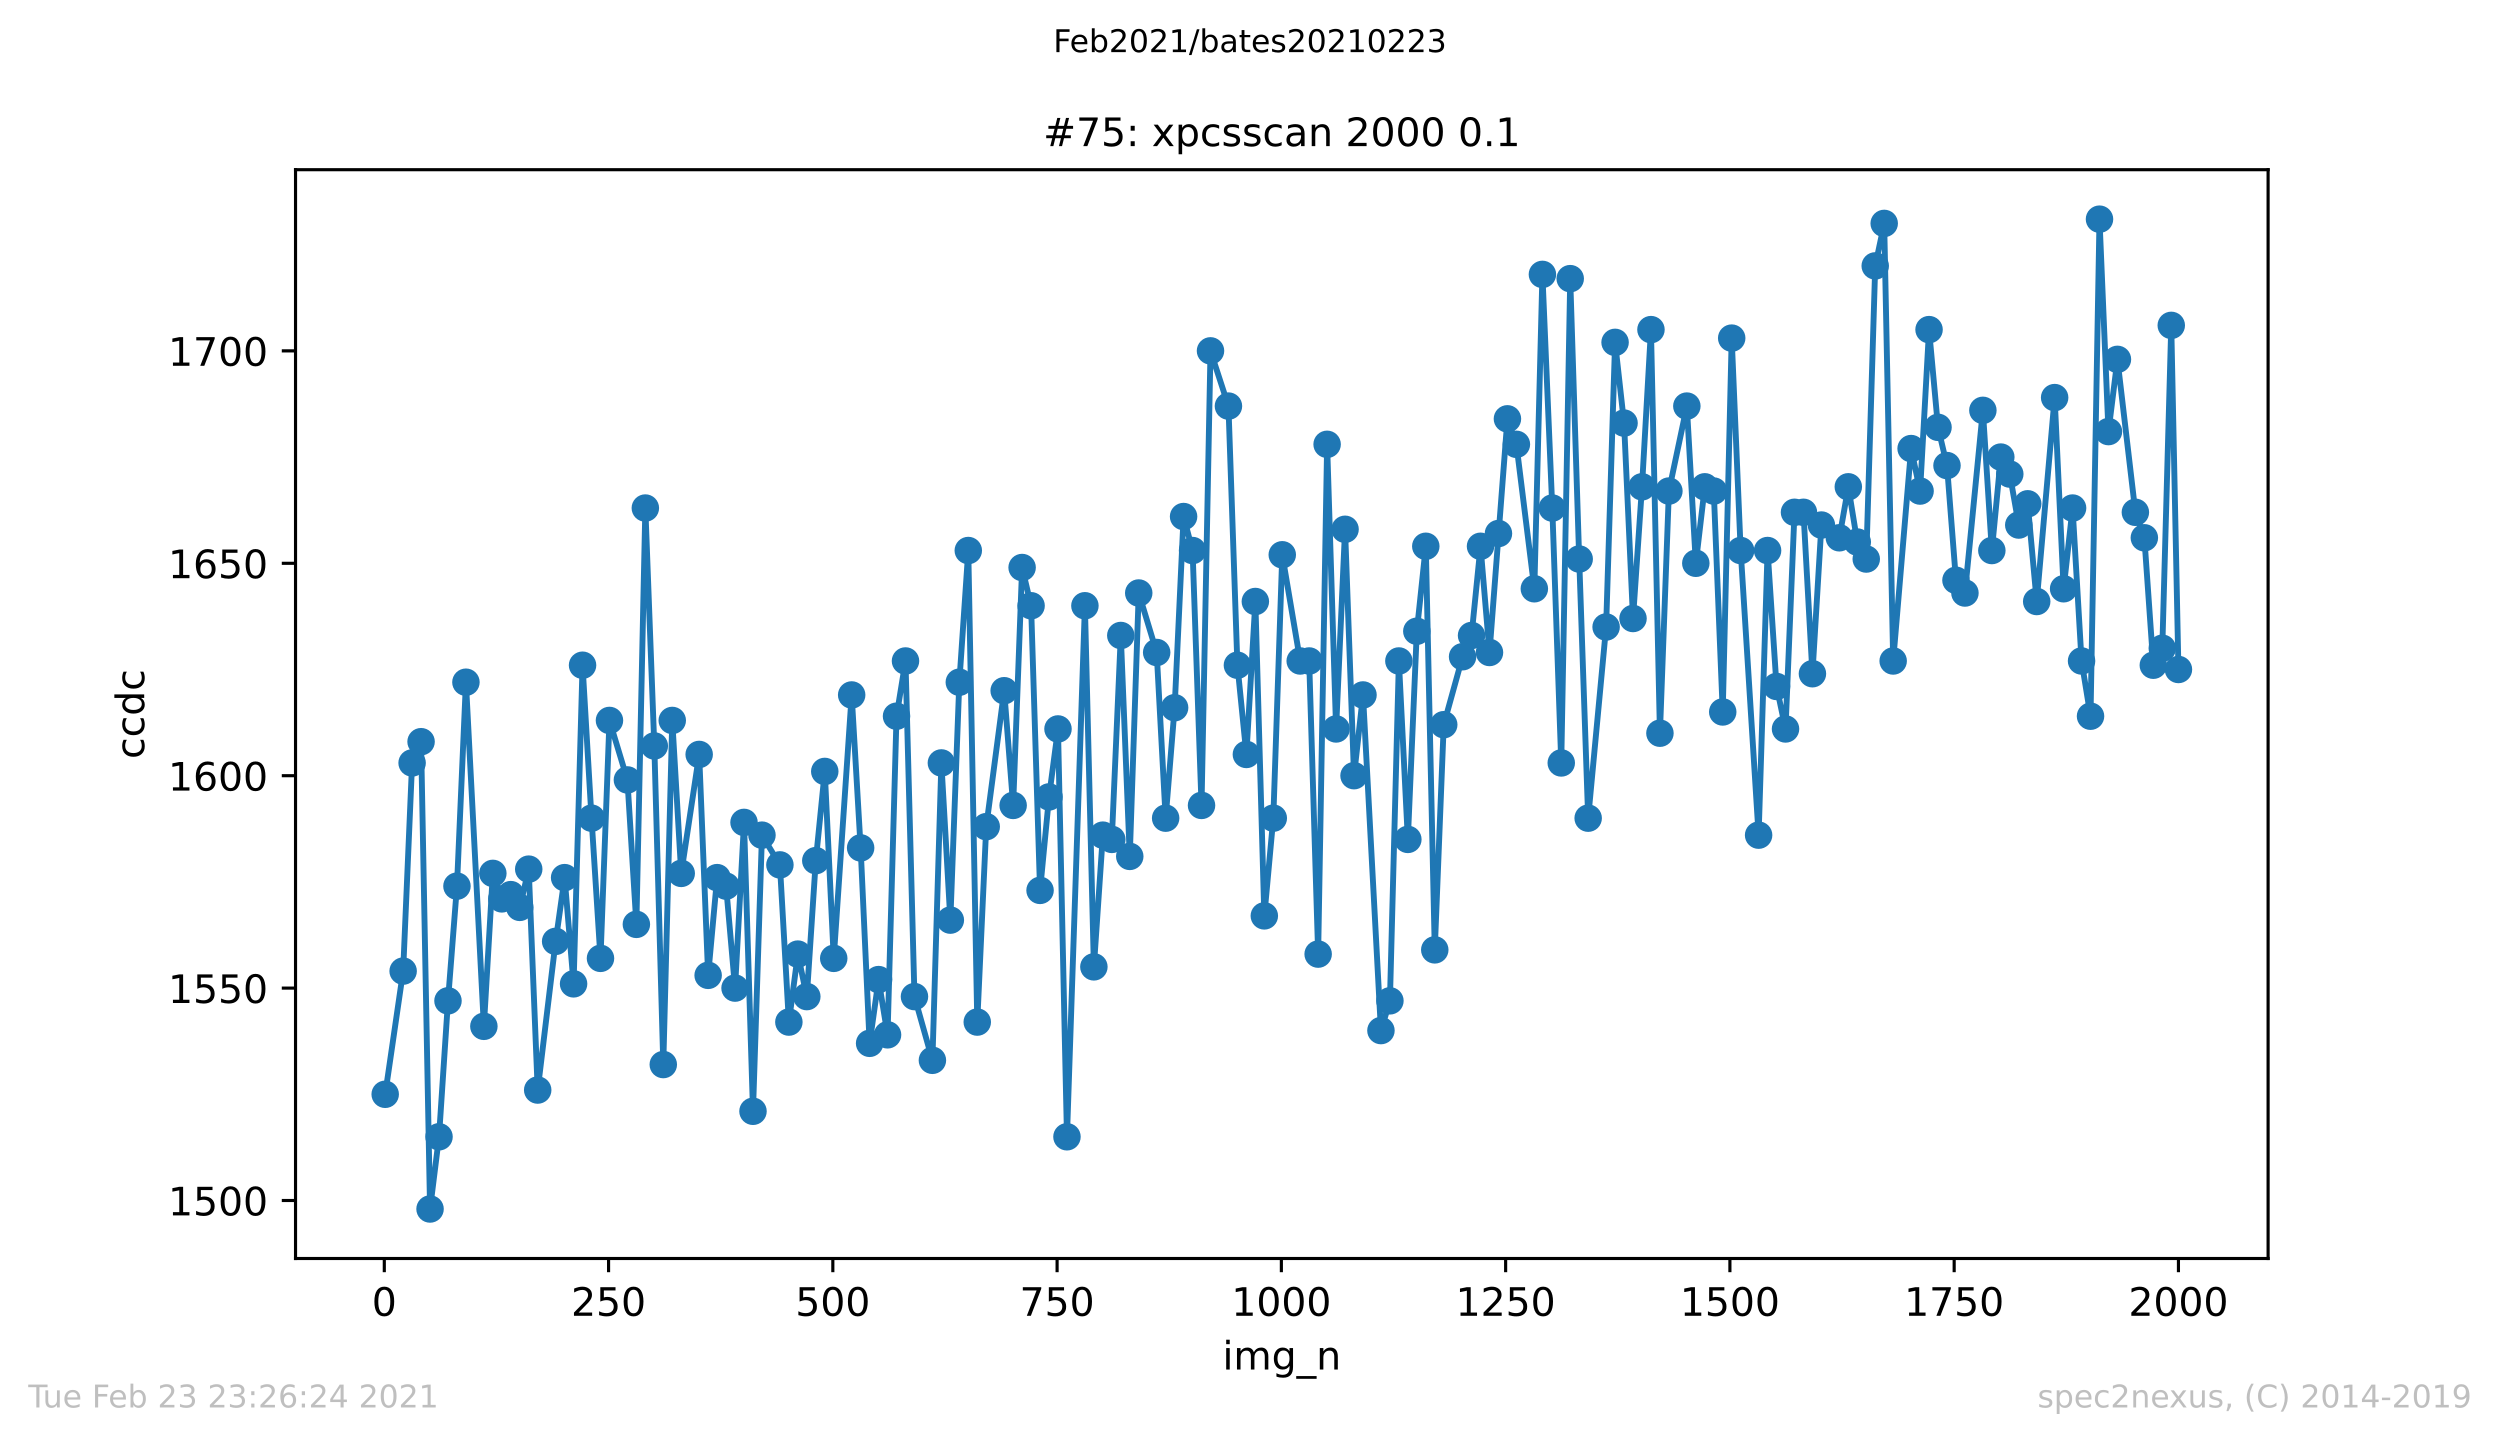<?xml version="1.0" encoding="utf-8" standalone="no"?>
<!DOCTYPE svg PUBLIC "-//W3C//DTD SVG 1.1//EN"
  "http://www.w3.org/Graphics/SVG/1.1/DTD/svg11.dtd">
<!-- Created with matplotlib (https://matplotlib.org/) -->
<svg height="367.2pt" version="1.1" viewBox="0 0 636.48 367.2" width="636.48pt" xmlns="http://www.w3.org/2000/svg" xmlns:xlink="http://www.w3.org/1999/xlink">
 <defs>
  <style type="text/css">*{stroke-linecap:butt;stroke-linejoin:round;}</style>
 </defs>
 <g id="figure_1">
  <g id="patch_1">
   <path d="M 0 367.2 
L 636.48 367.2 
L 636.48 0 
L 0 0 
z
" style="fill:#ffffff;"/>
  </g>
  <g id="axes_1">
   <g id="patch_2">
    <path d="M 75.24 320.4 
L 577.44 320.4 
L 577.44 43.2 
L 75.24 43.2 
z
" style="fill:#ffffff;"/>
   </g>
   <g id="matplotlib.axis_1">
    <g id="xtick_1">
     <g id="line2d_1">
      <defs>
       <path d="M 0 0 
L 0 3.5 
" id="m0a19e8dea6" style="stroke:#000000;stroke-width:0.8;"/>
      </defs>
      <g>
       <use style="stroke:#000000;stroke-width:0.8;" x="97.839" xlink:href="#m0a19e8dea6" y="320.4"/>
      </g>
     </g>
     <g id="text_1">
      <!-- 0 -->
      <g transform="translate(94.658 334.998)scale(0.1 -0.1)">
       <defs>
        <path d="M 31.781 66.406 
Q 24.172 66.406 20.328 58.906 
Q 16.5 51.422 16.5 36.375 
Q 16.5 21.391 20.328 13.891 
Q 24.172 6.391 31.781 6.391 
Q 39.453 6.391 43.281 13.891 
Q 47.125 21.391 47.125 36.375 
Q 47.125 51.422 43.281 58.906 
Q 39.453 66.406 31.781 66.406 
z
M 31.781 74.219 
Q 44.047 74.219 50.516 64.516 
Q 56.984 54.828 56.984 36.375 
Q 56.984 17.969 50.516 8.266 
Q 44.047 -1.422 31.781 -1.422 
Q 19.531 -1.422 13.062 8.266 
Q 6.594 17.969 6.594 36.375 
Q 6.594 54.828 13.062 64.516 
Q 19.531 74.219 31.781 74.219 
z
" id="DejaVuSans-48"/>
       </defs>
       <use xlink:href="#DejaVuSans-48"/>
      </g>
     </g>
    </g>
    <g id="xtick_2">
     <g id="line2d_2">
      <g>
       <use style="stroke:#000000;stroke-width:0.8;" x="154.936" xlink:href="#m0a19e8dea6" y="320.4"/>
      </g>
     </g>
     <g id="text_2">
      <!-- 250 -->
      <g transform="translate(145.392 334.998)scale(0.1 -0.1)">
       <defs>
        <path d="M 19.188 8.297 
L 53.609 8.297 
L 53.609 0 
L 7.328 0 
L 7.328 8.297 
Q 12.938 14.109 22.625 23.891 
Q 32.328 33.688 34.812 36.531 
Q 39.547 41.844 41.422 45.531 
Q 43.312 49.219 43.312 52.781 
Q 43.312 58.594 39.234 62.25 
Q 35.156 65.922 28.609 65.922 
Q 23.969 65.922 18.812 64.312 
Q 13.672 62.703 7.812 59.422 
L 7.812 69.391 
Q 13.766 71.781 18.938 73 
Q 24.125 74.219 28.422 74.219 
Q 39.75 74.219 46.484 68.547 
Q 53.219 62.891 53.219 53.422 
Q 53.219 48.922 51.531 44.891 
Q 49.859 40.875 45.406 35.406 
Q 44.188 33.984 37.641 27.219 
Q 31.109 20.453 19.188 8.297 
z
" id="DejaVuSans-50"/>
        <path d="M 10.797 72.906 
L 49.516 72.906 
L 49.516 64.594 
L 19.828 64.594 
L 19.828 46.734 
Q 21.969 47.469 24.109 47.828 
Q 26.266 48.188 28.422 48.188 
Q 40.625 48.188 47.75 41.5 
Q 54.891 34.812 54.891 23.391 
Q 54.891 11.625 47.562 5.094 
Q 40.234 -1.422 26.906 -1.422 
Q 22.312 -1.422 17.547 -0.641 
Q 12.797 0.141 7.719 1.703 
L 7.719 11.625 
Q 12.109 9.234 16.797 8.062 
Q 21.484 6.891 26.703 6.891 
Q 35.156 6.891 40.078 11.328 
Q 45.016 15.766 45.016 23.391 
Q 45.016 31 40.078 35.438 
Q 35.156 39.891 26.703 39.891 
Q 22.75 39.891 18.812 39.016 
Q 14.891 38.141 10.797 36.281 
z
" id="DejaVuSans-53"/>
       </defs>
       <use xlink:href="#DejaVuSans-50"/>
       <use x="63.623" xlink:href="#DejaVuSans-53"/>
       <use x="127.246" xlink:href="#DejaVuSans-48"/>
      </g>
     </g>
    </g>
    <g id="xtick_3">
     <g id="line2d_3">
      <g>
       <use style="stroke:#000000;stroke-width:0.8;" x="212.032" xlink:href="#m0a19e8dea6" y="320.4"/>
      </g>
     </g>
     <g id="text_3">
      <!-- 500 -->
      <g transform="translate(202.489 334.998)scale(0.1 -0.1)">
       <use xlink:href="#DejaVuSans-53"/>
       <use x="63.623" xlink:href="#DejaVuSans-48"/>
       <use x="127.246" xlink:href="#DejaVuSans-48"/>
      </g>
     </g>
    </g>
    <g id="xtick_4">
     <g id="line2d_4">
      <g>
       <use style="stroke:#000000;stroke-width:0.8;" x="269.129" xlink:href="#m0a19e8dea6" y="320.4"/>
      </g>
     </g>
     <g id="text_4">
      <!-- 750 -->
      <g transform="translate(259.585 334.998)scale(0.1 -0.1)">
       <defs>
        <path d="M 8.203 72.906 
L 55.078 72.906 
L 55.078 68.703 
L 28.609 0 
L 18.312 0 
L 43.219 64.594 
L 8.203 64.594 
z
" id="DejaVuSans-55"/>
       </defs>
       <use xlink:href="#DejaVuSans-55"/>
       <use x="63.623" xlink:href="#DejaVuSans-53"/>
       <use x="127.246" xlink:href="#DejaVuSans-48"/>
      </g>
     </g>
    </g>
    <g id="xtick_5">
     <g id="line2d_5">
      <g>
       <use style="stroke:#000000;stroke-width:0.8;" x="326.226" xlink:href="#m0a19e8dea6" y="320.4"/>
      </g>
     </g>
     <g id="text_5">
      <!-- 1000 -->
      <g transform="translate(313.501 334.998)scale(0.1 -0.1)">
       <defs>
        <path d="M 12.406 8.297 
L 28.516 8.297 
L 28.516 63.922 
L 10.984 60.406 
L 10.984 69.391 
L 28.422 72.906 
L 38.281 72.906 
L 38.281 8.297 
L 54.391 8.297 
L 54.391 0 
L 12.406 0 
z
" id="DejaVuSans-49"/>
       </defs>
       <use xlink:href="#DejaVuSans-49"/>
       <use x="63.623" xlink:href="#DejaVuSans-48"/>
       <use x="127.246" xlink:href="#DejaVuSans-48"/>
       <use x="190.869" xlink:href="#DejaVuSans-48"/>
      </g>
     </g>
    </g>
    <g id="xtick_6">
     <g id="line2d_6">
      <g>
       <use style="stroke:#000000;stroke-width:0.8;" x="383.323" xlink:href="#m0a19e8dea6" y="320.4"/>
      </g>
     </g>
     <g id="text_6">
      <!-- 1250 -->
      <g transform="translate(370.598 334.998)scale(0.1 -0.1)">
       <use xlink:href="#DejaVuSans-49"/>
       <use x="63.623" xlink:href="#DejaVuSans-50"/>
       <use x="127.246" xlink:href="#DejaVuSans-53"/>
       <use x="190.869" xlink:href="#DejaVuSans-48"/>
      </g>
     </g>
    </g>
    <g id="xtick_7">
     <g id="line2d_7">
      <g>
       <use style="stroke:#000000;stroke-width:0.8;" x="440.419" xlink:href="#m0a19e8dea6" y="320.4"/>
      </g>
     </g>
     <g id="text_7">
      <!-- 1500 -->
      <g transform="translate(427.694 334.998)scale(0.1 -0.1)">
       <use xlink:href="#DejaVuSans-49"/>
       <use x="63.623" xlink:href="#DejaVuSans-53"/>
       <use x="127.246" xlink:href="#DejaVuSans-48"/>
       <use x="190.869" xlink:href="#DejaVuSans-48"/>
      </g>
     </g>
    </g>
    <g id="xtick_8">
     <g id="line2d_8">
      <g>
       <use style="stroke:#000000;stroke-width:0.8;" x="497.516" xlink:href="#m0a19e8dea6" y="320.4"/>
      </g>
     </g>
     <g id="text_8">
      <!-- 1750 -->
      <g transform="translate(484.791 334.998)scale(0.1 -0.1)">
       <use xlink:href="#DejaVuSans-49"/>
       <use x="63.623" xlink:href="#DejaVuSans-55"/>
       <use x="127.246" xlink:href="#DejaVuSans-53"/>
       <use x="190.869" xlink:href="#DejaVuSans-48"/>
      </g>
     </g>
    </g>
    <g id="xtick_9">
     <g id="line2d_9">
      <g>
       <use style="stroke:#000000;stroke-width:0.8;" x="554.613" xlink:href="#m0a19e8dea6" y="320.4"/>
      </g>
     </g>
     <g id="text_9">
      <!-- 2000 -->
      <g transform="translate(541.888 334.998)scale(0.1 -0.1)">
       <use xlink:href="#DejaVuSans-50"/>
       <use x="63.623" xlink:href="#DejaVuSans-48"/>
       <use x="127.246" xlink:href="#DejaVuSans-48"/>
       <use x="190.869" xlink:href="#DejaVuSans-48"/>
      </g>
     </g>
    </g>
    <g id="text_10">
     <!-- img_n -->
     <g transform="translate(311.238 348.677)scale(0.1 -0.1)">
      <defs>
       <path d="M 9.422 54.688 
L 18.406 54.688 
L 18.406 0 
L 9.422 0 
z
M 9.422 75.984 
L 18.406 75.984 
L 18.406 64.594 
L 9.422 64.594 
z
" id="DejaVuSans-105"/>
       <path d="M 52 44.188 
Q 55.375 50.25 60.062 53.125 
Q 64.75 56 71.094 56 
Q 79.641 56 84.281 50.016 
Q 88.922 44.047 88.922 33.016 
L 88.922 0 
L 79.891 0 
L 79.891 32.719 
Q 79.891 40.578 77.094 44.375 
Q 74.312 48.188 68.609 48.188 
Q 61.625 48.188 57.562 43.547 
Q 53.516 38.922 53.516 30.906 
L 53.516 0 
L 44.484 0 
L 44.484 32.719 
Q 44.484 40.625 41.703 44.406 
Q 38.922 48.188 33.109 48.188 
Q 26.219 48.188 22.156 43.531 
Q 18.109 38.875 18.109 30.906 
L 18.109 0 
L 9.078 0 
L 9.078 54.688 
L 18.109 54.688 
L 18.109 46.188 
Q 21.188 51.219 25.484 53.609 
Q 29.781 56 35.688 56 
Q 41.656 56 45.828 52.969 
Q 50 49.953 52 44.188 
z
" id="DejaVuSans-109"/>
       <path d="M 45.406 27.984 
Q 45.406 37.75 41.375 43.109 
Q 37.359 48.484 30.078 48.484 
Q 22.859 48.484 18.828 43.109 
Q 14.797 37.75 14.797 27.984 
Q 14.797 18.266 18.828 12.891 
Q 22.859 7.516 30.078 7.516 
Q 37.359 7.516 41.375 12.891 
Q 45.406 18.266 45.406 27.984 
z
M 54.391 6.781 
Q 54.391 -7.172 48.188 -13.984 
Q 42 -20.797 29.203 -20.797 
Q 24.469 -20.797 20.266 -20.094 
Q 16.062 -19.391 12.109 -17.922 
L 12.109 -9.188 
Q 16.062 -11.328 19.922 -12.344 
Q 23.781 -13.375 27.781 -13.375 
Q 36.625 -13.375 41.016 -8.766 
Q 45.406 -4.156 45.406 5.172 
L 45.406 9.625 
Q 42.625 4.781 38.281 2.391 
Q 33.938 0 27.875 0 
Q 17.828 0 11.672 7.656 
Q 5.516 15.328 5.516 27.984 
Q 5.516 40.672 11.672 48.328 
Q 17.828 56 27.875 56 
Q 33.938 56 38.281 53.609 
Q 42.625 51.219 45.406 46.391 
L 45.406 54.688 
L 54.391 54.688 
z
" id="DejaVuSans-103"/>
       <path d="M 50.984 -16.609 
L 50.984 -23.578 
L -0.984 -23.578 
L -0.984 -16.609 
z
" id="DejaVuSans-95"/>
       <path d="M 54.891 33.016 
L 54.891 0 
L 45.906 0 
L 45.906 32.719 
Q 45.906 40.484 42.875 44.328 
Q 39.844 48.188 33.797 48.188 
Q 26.516 48.188 22.312 43.547 
Q 18.109 38.922 18.109 30.906 
L 18.109 0 
L 9.078 0 
L 9.078 54.688 
L 18.109 54.688 
L 18.109 46.188 
Q 21.344 51.125 25.703 53.562 
Q 30.078 56 35.797 56 
Q 45.219 56 50.047 50.172 
Q 54.891 44.344 54.891 33.016 
z
" id="DejaVuSans-110"/>
      </defs>
      <use xlink:href="#DejaVuSans-105"/>
      <use x="27.783" xlink:href="#DejaVuSans-109"/>
      <use x="125.195" xlink:href="#DejaVuSans-103"/>
      <use x="188.672" xlink:href="#DejaVuSans-95"/>
      <use x="238.672" xlink:href="#DejaVuSans-110"/>
     </g>
    </g>
   </g>
   <g id="matplotlib.axis_2">
    <g id="ytick_1">
     <g id="line2d_10">
      <defs>
       <path d="M 0 0 
L -3.5 0 
" id="mb290f44ebc" style="stroke:#000000;stroke-width:0.8;"/>
      </defs>
      <g>
       <use style="stroke:#000000;stroke-width:0.8;" x="75.24" xlink:href="#mb290f44ebc" y="305.637"/>
      </g>
     </g>
     <g id="text_11">
      <!-- 1500 -->
      <g transform="translate(42.79 309.436)scale(0.1 -0.1)">
       <use xlink:href="#DejaVuSans-49"/>
       <use x="63.623" xlink:href="#DejaVuSans-53"/>
       <use x="127.246" xlink:href="#DejaVuSans-48"/>
       <use x="190.869" xlink:href="#DejaVuSans-48"/>
      </g>
     </g>
    </g>
    <g id="ytick_2">
     <g id="line2d_11">
      <g>
       <use style="stroke:#000000;stroke-width:0.8;" x="75.24" xlink:href="#mb290f44ebc" y="251.56"/>
      </g>
     </g>
     <g id="text_12">
      <!-- 1550 -->
      <g transform="translate(42.79 255.359)scale(0.1 -0.1)">
       <use xlink:href="#DejaVuSans-49"/>
       <use x="63.623" xlink:href="#DejaVuSans-53"/>
       <use x="127.246" xlink:href="#DejaVuSans-53"/>
       <use x="190.869" xlink:href="#DejaVuSans-48"/>
      </g>
     </g>
    </g>
    <g id="ytick_3">
     <g id="line2d_12">
      <g>
       <use style="stroke:#000000;stroke-width:0.8;" x="75.24" xlink:href="#mb290f44ebc" y="197.482"/>
      </g>
     </g>
     <g id="text_13">
      <!-- 1600 -->
      <g transform="translate(42.79 201.282)scale(0.1 -0.1)">
       <defs>
        <path d="M 33.016 40.375 
Q 26.375 40.375 22.484 35.828 
Q 18.609 31.297 18.609 23.391 
Q 18.609 15.531 22.484 10.953 
Q 26.375 6.391 33.016 6.391 
Q 39.656 6.391 43.531 10.953 
Q 47.406 15.531 47.406 23.391 
Q 47.406 31.297 43.531 35.828 
Q 39.656 40.375 33.016 40.375 
z
M 52.594 71.297 
L 52.594 62.312 
Q 48.875 64.062 45.094 64.984 
Q 41.312 65.922 37.594 65.922 
Q 27.828 65.922 22.672 59.328 
Q 17.531 52.734 16.797 39.406 
Q 19.672 43.656 24.016 45.922 
Q 28.375 48.188 33.594 48.188 
Q 44.578 48.188 50.953 41.516 
Q 57.328 34.859 57.328 23.391 
Q 57.328 12.156 50.688 5.359 
Q 44.047 -1.422 33.016 -1.422 
Q 20.359 -1.422 13.672 8.266 
Q 6.984 17.969 6.984 36.375 
Q 6.984 53.656 15.188 63.938 
Q 23.391 74.219 37.203 74.219 
Q 40.922 74.219 44.703 73.484 
Q 48.484 72.75 52.594 71.297 
z
" id="DejaVuSans-54"/>
       </defs>
       <use xlink:href="#DejaVuSans-49"/>
       <use x="63.623" xlink:href="#DejaVuSans-54"/>
       <use x="127.246" xlink:href="#DejaVuSans-48"/>
       <use x="190.869" xlink:href="#DejaVuSans-48"/>
      </g>
     </g>
    </g>
    <g id="ytick_4">
     <g id="line2d_13">
      <g>
       <use style="stroke:#000000;stroke-width:0.8;" x="75.24" xlink:href="#mb290f44ebc" y="143.405"/>
      </g>
     </g>
     <g id="text_14">
      <!-- 1650 -->
      <g transform="translate(42.79 147.204)scale(0.1 -0.1)">
       <use xlink:href="#DejaVuSans-49"/>
       <use x="63.623" xlink:href="#DejaVuSans-54"/>
       <use x="127.246" xlink:href="#DejaVuSans-53"/>
       <use x="190.869" xlink:href="#DejaVuSans-48"/>
      </g>
     </g>
    </g>
    <g id="ytick_5">
     <g id="line2d_14">
      <g>
       <use style="stroke:#000000;stroke-width:0.8;" x="75.24" xlink:href="#mb290f44ebc" y="89.328"/>
      </g>
     </g>
     <g id="text_15">
      <!-- 1700 -->
      <g transform="translate(42.79 93.127)scale(0.1 -0.1)">
       <use xlink:href="#DejaVuSans-49"/>
       <use x="63.623" xlink:href="#DejaVuSans-55"/>
       <use x="127.246" xlink:href="#DejaVuSans-48"/>
       <use x="190.869" xlink:href="#DejaVuSans-48"/>
      </g>
     </g>
    </g>
    <g id="text_16">
     <!-- ccdc -->
     <g transform="translate(36.71 193.222)rotate(-90)scale(0.1 -0.1)">
      <defs>
       <path d="M 48.781 52.594 
L 48.781 44.188 
Q 44.969 46.297 41.141 47.344 
Q 37.312 48.391 33.406 48.391 
Q 24.656 48.391 19.812 42.844 
Q 14.984 37.312 14.984 27.297 
Q 14.984 17.281 19.812 11.734 
Q 24.656 6.203 33.406 6.203 
Q 37.312 6.203 41.141 7.25 
Q 44.969 8.297 48.781 10.406 
L 48.781 2.094 
Q 45.016 0.344 40.984 -0.531 
Q 36.969 -1.422 32.422 -1.422 
Q 20.062 -1.422 12.781 6.344 
Q 5.516 14.109 5.516 27.297 
Q 5.516 40.672 12.859 48.328 
Q 20.219 56 33.016 56 
Q 37.156 56 41.109 55.141 
Q 45.062 54.297 48.781 52.594 
z
" id="DejaVuSans-99"/>
       <path d="M 45.406 46.391 
L 45.406 75.984 
L 54.391 75.984 
L 54.391 0 
L 45.406 0 
L 45.406 8.203 
Q 42.578 3.328 38.25 0.953 
Q 33.938 -1.422 27.875 -1.422 
Q 17.969 -1.422 11.734 6.484 
Q 5.516 14.406 5.516 27.297 
Q 5.516 40.188 11.734 48.094 
Q 17.969 56 27.875 56 
Q 33.938 56 38.25 53.625 
Q 42.578 51.266 45.406 46.391 
z
M 14.797 27.297 
Q 14.797 17.391 18.875 11.75 
Q 22.953 6.109 30.078 6.109 
Q 37.203 6.109 41.297 11.75 
Q 45.406 17.391 45.406 27.297 
Q 45.406 37.203 41.297 42.844 
Q 37.203 48.484 30.078 48.484 
Q 22.953 48.484 18.875 42.844 
Q 14.797 37.203 14.797 27.297 
z
" id="DejaVuSans-100"/>
      </defs>
      <use xlink:href="#DejaVuSans-99"/>
      <use x="54.98" xlink:href="#DejaVuSans-99"/>
      <use x="109.961" xlink:href="#DejaVuSans-100"/>
      <use x="173.438" xlink:href="#DejaVuSans-99"/>
     </g>
    </g>
   </g>
   <g id="line2d_15">
    <path clip-path="url(#pe7c0ca5572)" d="M 98.067 278.598 
L 102.635 247.233 
L 104.919 194.238 
L 107.203 188.83 
L 109.487 307.8 
L 111.77 289.414 
L 114.054 254.804 
L 116.338 225.603 
L 118.622 173.688 
L 123.19 261.294 
L 125.474 222.358 
L 127.758 228.847 
L 130.041 227.766 
L 132.325 231.01 
L 134.609 221.276 
L 136.893 277.517 
L 141.461 239.663 
L 143.745 223.439 
L 146.029 250.478 
L 148.312 169.362 
L 150.596 208.298 
L 152.88 243.989 
L 155.164 183.422 
L 159.732 198.564 
L 162.016 235.336 
L 164.299 129.345 
L 166.583 189.912 
L 168.867 271.027 
L 171.151 183.422 
L 173.435 222.358 
L 178.003 192.075 
L 180.287 248.315 
L 182.57 223.439 
L 184.854 225.603 
L 187.138 251.56 
L 189.422 209.379 
L 191.706 282.924 
L 193.99 212.624 
L 198.558 220.195 
L 200.841 260.212 
L 203.125 242.907 
L 205.409 253.723 
L 207.693 219.113 
L 209.977 196.401 
L 212.261 243.989 
L 216.828 176.933 
L 219.112 215.869 
L 221.396 265.62 
L 223.68 249.397 
L 225.964 263.457 
L 228.248 182.341 
L 230.532 168.281 
L 232.816 253.723 
L 237.383 269.946 
L 239.667 194.238 
L 241.951 234.255 
L 244.235 173.688 
L 246.519 140.161 
L 248.803 260.212 
L 251.087 210.461 
L 255.654 175.852 
L 257.938 205.053 
L 260.222 144.487 
L 262.506 154.221 
L 264.79 226.684 
L 267.074 202.89 
L 269.357 185.585 
L 271.641 289.414 
L 276.209 154.221 
L 278.493 246.152 
L 280.777 212.624 
L 283.061 213.706 
L 285.345 161.791 
L 287.628 218.032 
L 289.912 150.976 
L 294.48 166.118 
L 296.764 208.298 
L 299.048 180.178 
L 301.332 131.508 
L 303.616 140.161 
L 305.899 205.053 
L 308.183 89.328 
L 312.751 103.388 
L 315.035 169.362 
L 317.319 192.075 
L 319.603 153.139 
L 321.886 233.173 
L 324.17 208.298 
L 326.454 141.242 
L 331.022 168.281 
L 333.306 168.281 
L 335.59 242.907 
L 337.874 113.122 
L 340.157 185.585 
L 342.441 134.753 
L 344.725 197.482 
L 347.009 176.933 
L 351.577 262.375 
L 353.861 254.804 
L 356.144 168.281 
L 358.428 213.706 
L 360.712 160.71 
L 362.996 139.079 
L 365.28 241.826 
L 367.564 184.504 
L 372.36 167.199 
L 374.644 161.791 
L 376.928 139.079 
L 379.212 166.118 
L 383.779 106.633 
L 386.063 113.122 
L 390.631 149.894 
L 392.686 69.86 
L 395.199 129.345 
L 397.483 194.238 
L 399.766 70.942 
L 402.05 142.324 
L 404.334 208.298 
L 408.902 159.628 
L 411.186 87.165 
L 413.47 107.714 
L 415.753 157.465 
L 418.037 123.937 
L 420.321 83.92 
L 422.605 186.667 
L 424.889 125.019 
L 429.457 103.388 
L 431.741 143.405 
L 434.024 123.937 
L 436.308 125.019 
L 438.592 181.259 
L 440.876 86.083 
L 443.16 140.161 
L 447.728 212.624 
L 450.012 140.161 
L 452.295 174.77 
L 454.579 185.585 
L 456.863 130.427 
L 459.147 130.427 
L 461.431 171.525 
L 463.715 133.671 
L 468.282 136.916 
L 470.566 123.937 
L 472.85 137.997 
L 475.134 142.324 
L 477.418 67.697 
L 479.702 56.882 
L 481.986 168.281 
L 486.553 114.203 
L 488.837 125.019 
L 491.121 83.92 
L 493.405 108.796 
L 495.689 118.53 
L 497.973 147.731 
L 500.257 150.976 
L 504.824 104.47 
L 507.108 140.161 
L 509.392 116.367 
L 511.676 120.693 
L 513.96 133.671 
L 516.244 128.264 
L 518.528 153.139 
L 523.095 101.225 
L 525.379 149.894 
L 527.663 129.345 
L 529.947 168.281 
L 532.231 182.341 
L 534.515 55.8 
L 536.799 109.877 
L 539.082 91.491 
L 543.65 130.427 
L 545.934 136.916 
L 548.218 169.362 
L 550.502 165.036 
L 552.786 82.839 
L 554.613 170.444 
L 554.613 170.444 
" style="fill:none;stroke:#1f77b4;stroke-linecap:square;stroke-width:1.5;"/>
    <defs>
     <path d="M 0 3 
C 0.796 3 1.559 2.684 2.121 2.121 
C 2.684 1.559 3 0.796 3 0 
C 3 -0.796 2.684 -1.559 2.121 -2.121 
C 1.559 -2.684 0.796 -3 0 -3 
C -0.796 -3 -1.559 -2.684 -2.121 -2.121 
C -2.684 -1.559 -3 -0.796 -3 0 
C -3 0.796 -2.684 1.559 -2.121 2.121 
C -1.559 2.684 -0.796 3 0 3 
z
" id="mb99ad38235" style="stroke:#1f77b4;"/>
    </defs>
    <g clip-path="url(#pe7c0ca5572)">
     <use style="fill:#1f77b4;stroke:#1f77b4;" x="98.067" xlink:href="#mb99ad38235" y="278.598"/>
     <use style="fill:#1f77b4;stroke:#1f77b4;" x="102.635" xlink:href="#mb99ad38235" y="247.233"/>
     <use style="fill:#1f77b4;stroke:#1f77b4;" x="104.919" xlink:href="#mb99ad38235" y="194.238"/>
     <use style="fill:#1f77b4;stroke:#1f77b4;" x="107.203" xlink:href="#mb99ad38235" y="188.83"/>
     <use style="fill:#1f77b4;stroke:#1f77b4;" x="109.487" xlink:href="#mb99ad38235" y="307.8"/>
     <use style="fill:#1f77b4;stroke:#1f77b4;" x="111.77" xlink:href="#mb99ad38235" y="289.414"/>
     <use style="fill:#1f77b4;stroke:#1f77b4;" x="114.054" xlink:href="#mb99ad38235" y="254.804"/>
     <use style="fill:#1f77b4;stroke:#1f77b4;" x="116.338" xlink:href="#mb99ad38235" y="225.603"/>
     <use style="fill:#1f77b4;stroke:#1f77b4;" x="118.622" xlink:href="#mb99ad38235" y="173.688"/>
     <use style="fill:#1f77b4;stroke:#1f77b4;" x="123.19" xlink:href="#mb99ad38235" y="261.294"/>
     <use style="fill:#1f77b4;stroke:#1f77b4;" x="125.474" xlink:href="#mb99ad38235" y="222.358"/>
     <use style="fill:#1f77b4;stroke:#1f77b4;" x="127.758" xlink:href="#mb99ad38235" y="228.847"/>
     <use style="fill:#1f77b4;stroke:#1f77b4;" x="130.041" xlink:href="#mb99ad38235" y="227.766"/>
     <use style="fill:#1f77b4;stroke:#1f77b4;" x="132.325" xlink:href="#mb99ad38235" y="231.01"/>
     <use style="fill:#1f77b4;stroke:#1f77b4;" x="134.609" xlink:href="#mb99ad38235" y="221.276"/>
     <use style="fill:#1f77b4;stroke:#1f77b4;" x="136.893" xlink:href="#mb99ad38235" y="277.517"/>
     <use style="fill:#1f77b4;stroke:#1f77b4;" x="141.461" xlink:href="#mb99ad38235" y="239.663"/>
     <use style="fill:#1f77b4;stroke:#1f77b4;" x="143.745" xlink:href="#mb99ad38235" y="223.439"/>
     <use style="fill:#1f77b4;stroke:#1f77b4;" x="146.029" xlink:href="#mb99ad38235" y="250.478"/>
     <use style="fill:#1f77b4;stroke:#1f77b4;" x="148.312" xlink:href="#mb99ad38235" y="169.362"/>
     <use style="fill:#1f77b4;stroke:#1f77b4;" x="150.596" xlink:href="#mb99ad38235" y="208.298"/>
     <use style="fill:#1f77b4;stroke:#1f77b4;" x="152.88" xlink:href="#mb99ad38235" y="243.989"/>
     <use style="fill:#1f77b4;stroke:#1f77b4;" x="155.164" xlink:href="#mb99ad38235" y="183.422"/>
     <use style="fill:#1f77b4;stroke:#1f77b4;" x="159.732" xlink:href="#mb99ad38235" y="198.564"/>
     <use style="fill:#1f77b4;stroke:#1f77b4;" x="162.016" xlink:href="#mb99ad38235" y="235.336"/>
     <use style="fill:#1f77b4;stroke:#1f77b4;" x="164.299" xlink:href="#mb99ad38235" y="129.345"/>
     <use style="fill:#1f77b4;stroke:#1f77b4;" x="166.583" xlink:href="#mb99ad38235" y="189.912"/>
     <use style="fill:#1f77b4;stroke:#1f77b4;" x="168.867" xlink:href="#mb99ad38235" y="271.027"/>
     <use style="fill:#1f77b4;stroke:#1f77b4;" x="171.151" xlink:href="#mb99ad38235" y="183.422"/>
     <use style="fill:#1f77b4;stroke:#1f77b4;" x="173.435" xlink:href="#mb99ad38235" y="222.358"/>
     <use style="fill:#1f77b4;stroke:#1f77b4;" x="178.003" xlink:href="#mb99ad38235" y="192.075"/>
     <use style="fill:#1f77b4;stroke:#1f77b4;" x="180.287" xlink:href="#mb99ad38235" y="248.315"/>
     <use style="fill:#1f77b4;stroke:#1f77b4;" x="182.57" xlink:href="#mb99ad38235" y="223.439"/>
     <use style="fill:#1f77b4;stroke:#1f77b4;" x="184.854" xlink:href="#mb99ad38235" y="225.603"/>
     <use style="fill:#1f77b4;stroke:#1f77b4;" x="187.138" xlink:href="#mb99ad38235" y="251.56"/>
     <use style="fill:#1f77b4;stroke:#1f77b4;" x="189.422" xlink:href="#mb99ad38235" y="209.379"/>
     <use style="fill:#1f77b4;stroke:#1f77b4;" x="191.706" xlink:href="#mb99ad38235" y="282.924"/>
     <use style="fill:#1f77b4;stroke:#1f77b4;" x="193.99" xlink:href="#mb99ad38235" y="212.624"/>
     <use style="fill:#1f77b4;stroke:#1f77b4;" x="198.558" xlink:href="#mb99ad38235" y="220.195"/>
     <use style="fill:#1f77b4;stroke:#1f77b4;" x="200.841" xlink:href="#mb99ad38235" y="260.212"/>
     <use style="fill:#1f77b4;stroke:#1f77b4;" x="203.125" xlink:href="#mb99ad38235" y="242.907"/>
     <use style="fill:#1f77b4;stroke:#1f77b4;" x="205.409" xlink:href="#mb99ad38235" y="253.723"/>
     <use style="fill:#1f77b4;stroke:#1f77b4;" x="207.693" xlink:href="#mb99ad38235" y="219.113"/>
     <use style="fill:#1f77b4;stroke:#1f77b4;" x="209.977" xlink:href="#mb99ad38235" y="196.401"/>
     <use style="fill:#1f77b4;stroke:#1f77b4;" x="212.261" xlink:href="#mb99ad38235" y="243.989"/>
     <use style="fill:#1f77b4;stroke:#1f77b4;" x="216.828" xlink:href="#mb99ad38235" y="176.933"/>
     <use style="fill:#1f77b4;stroke:#1f77b4;" x="219.112" xlink:href="#mb99ad38235" y="215.869"/>
     <use style="fill:#1f77b4;stroke:#1f77b4;" x="221.396" xlink:href="#mb99ad38235" y="265.62"/>
     <use style="fill:#1f77b4;stroke:#1f77b4;" x="223.68" xlink:href="#mb99ad38235" y="249.397"/>
     <use style="fill:#1f77b4;stroke:#1f77b4;" x="225.964" xlink:href="#mb99ad38235" y="263.457"/>
     <use style="fill:#1f77b4;stroke:#1f77b4;" x="228.248" xlink:href="#mb99ad38235" y="182.341"/>
     <use style="fill:#1f77b4;stroke:#1f77b4;" x="230.532" xlink:href="#mb99ad38235" y="168.281"/>
     <use style="fill:#1f77b4;stroke:#1f77b4;" x="232.816" xlink:href="#mb99ad38235" y="253.723"/>
     <use style="fill:#1f77b4;stroke:#1f77b4;" x="237.383" xlink:href="#mb99ad38235" y="269.946"/>
     <use style="fill:#1f77b4;stroke:#1f77b4;" x="239.667" xlink:href="#mb99ad38235" y="194.238"/>
     <use style="fill:#1f77b4;stroke:#1f77b4;" x="241.951" xlink:href="#mb99ad38235" y="234.255"/>
     <use style="fill:#1f77b4;stroke:#1f77b4;" x="244.235" xlink:href="#mb99ad38235" y="173.688"/>
     <use style="fill:#1f77b4;stroke:#1f77b4;" x="246.519" xlink:href="#mb99ad38235" y="140.161"/>
     <use style="fill:#1f77b4;stroke:#1f77b4;" x="248.803" xlink:href="#mb99ad38235" y="260.212"/>
     <use style="fill:#1f77b4;stroke:#1f77b4;" x="251.087" xlink:href="#mb99ad38235" y="210.461"/>
     <use style="fill:#1f77b4;stroke:#1f77b4;" x="255.654" xlink:href="#mb99ad38235" y="175.852"/>
     <use style="fill:#1f77b4;stroke:#1f77b4;" x="257.938" xlink:href="#mb99ad38235" y="205.053"/>
     <use style="fill:#1f77b4;stroke:#1f77b4;" x="260.222" xlink:href="#mb99ad38235" y="144.487"/>
     <use style="fill:#1f77b4;stroke:#1f77b4;" x="262.506" xlink:href="#mb99ad38235" y="154.221"/>
     <use style="fill:#1f77b4;stroke:#1f77b4;" x="264.79" xlink:href="#mb99ad38235" y="226.684"/>
     <use style="fill:#1f77b4;stroke:#1f77b4;" x="267.074" xlink:href="#mb99ad38235" y="202.89"/>
     <use style="fill:#1f77b4;stroke:#1f77b4;" x="269.357" xlink:href="#mb99ad38235" y="185.585"/>
     <use style="fill:#1f77b4;stroke:#1f77b4;" x="271.641" xlink:href="#mb99ad38235" y="289.414"/>
     <use style="fill:#1f77b4;stroke:#1f77b4;" x="276.209" xlink:href="#mb99ad38235" y="154.221"/>
     <use style="fill:#1f77b4;stroke:#1f77b4;" x="278.493" xlink:href="#mb99ad38235" y="246.152"/>
     <use style="fill:#1f77b4;stroke:#1f77b4;" x="280.777" xlink:href="#mb99ad38235" y="212.624"/>
     <use style="fill:#1f77b4;stroke:#1f77b4;" x="283.061" xlink:href="#mb99ad38235" y="213.706"/>
     <use style="fill:#1f77b4;stroke:#1f77b4;" x="285.345" xlink:href="#mb99ad38235" y="161.791"/>
     <use style="fill:#1f77b4;stroke:#1f77b4;" x="287.628" xlink:href="#mb99ad38235" y="218.032"/>
     <use style="fill:#1f77b4;stroke:#1f77b4;" x="289.912" xlink:href="#mb99ad38235" y="150.976"/>
     <use style="fill:#1f77b4;stroke:#1f77b4;" x="294.48" xlink:href="#mb99ad38235" y="166.118"/>
     <use style="fill:#1f77b4;stroke:#1f77b4;" x="296.764" xlink:href="#mb99ad38235" y="208.298"/>
     <use style="fill:#1f77b4;stroke:#1f77b4;" x="299.048" xlink:href="#mb99ad38235" y="180.178"/>
     <use style="fill:#1f77b4;stroke:#1f77b4;" x="301.332" xlink:href="#mb99ad38235" y="131.508"/>
     <use style="fill:#1f77b4;stroke:#1f77b4;" x="303.616" xlink:href="#mb99ad38235" y="140.161"/>
     <use style="fill:#1f77b4;stroke:#1f77b4;" x="305.899" xlink:href="#mb99ad38235" y="205.053"/>
     <use style="fill:#1f77b4;stroke:#1f77b4;" x="308.183" xlink:href="#mb99ad38235" y="89.328"/>
     <use style="fill:#1f77b4;stroke:#1f77b4;" x="312.751" xlink:href="#mb99ad38235" y="103.388"/>
     <use style="fill:#1f77b4;stroke:#1f77b4;" x="315.035" xlink:href="#mb99ad38235" y="169.362"/>
     <use style="fill:#1f77b4;stroke:#1f77b4;" x="317.319" xlink:href="#mb99ad38235" y="192.075"/>
     <use style="fill:#1f77b4;stroke:#1f77b4;" x="319.603" xlink:href="#mb99ad38235" y="153.139"/>
     <use style="fill:#1f77b4;stroke:#1f77b4;" x="321.886" xlink:href="#mb99ad38235" y="233.173"/>
     <use style="fill:#1f77b4;stroke:#1f77b4;" x="324.17" xlink:href="#mb99ad38235" y="208.298"/>
     <use style="fill:#1f77b4;stroke:#1f77b4;" x="326.454" xlink:href="#mb99ad38235" y="141.242"/>
     <use style="fill:#1f77b4;stroke:#1f77b4;" x="331.022" xlink:href="#mb99ad38235" y="168.281"/>
     <use style="fill:#1f77b4;stroke:#1f77b4;" x="333.306" xlink:href="#mb99ad38235" y="168.281"/>
     <use style="fill:#1f77b4;stroke:#1f77b4;" x="335.59" xlink:href="#mb99ad38235" y="242.907"/>
     <use style="fill:#1f77b4;stroke:#1f77b4;" x="337.874" xlink:href="#mb99ad38235" y="113.122"/>
     <use style="fill:#1f77b4;stroke:#1f77b4;" x="340.157" xlink:href="#mb99ad38235" y="185.585"/>
     <use style="fill:#1f77b4;stroke:#1f77b4;" x="342.441" xlink:href="#mb99ad38235" y="134.753"/>
     <use style="fill:#1f77b4;stroke:#1f77b4;" x="344.725" xlink:href="#mb99ad38235" y="197.482"/>
     <use style="fill:#1f77b4;stroke:#1f77b4;" x="347.009" xlink:href="#mb99ad38235" y="176.933"/>
     <use style="fill:#1f77b4;stroke:#1f77b4;" x="351.577" xlink:href="#mb99ad38235" y="262.375"/>
     <use style="fill:#1f77b4;stroke:#1f77b4;" x="353.861" xlink:href="#mb99ad38235" y="254.804"/>
     <use style="fill:#1f77b4;stroke:#1f77b4;" x="356.144" xlink:href="#mb99ad38235" y="168.281"/>
     <use style="fill:#1f77b4;stroke:#1f77b4;" x="358.428" xlink:href="#mb99ad38235" y="213.706"/>
     <use style="fill:#1f77b4;stroke:#1f77b4;" x="360.712" xlink:href="#mb99ad38235" y="160.71"/>
     <use style="fill:#1f77b4;stroke:#1f77b4;" x="362.996" xlink:href="#mb99ad38235" y="139.079"/>
     <use style="fill:#1f77b4;stroke:#1f77b4;" x="365.28" xlink:href="#mb99ad38235" y="241.826"/>
     <use style="fill:#1f77b4;stroke:#1f77b4;" x="367.564" xlink:href="#mb99ad38235" y="184.504"/>
     <use style="fill:#1f77b4;stroke:#1f77b4;" x="372.36" xlink:href="#mb99ad38235" y="167.199"/>
     <use style="fill:#1f77b4;stroke:#1f77b4;" x="374.644" xlink:href="#mb99ad38235" y="161.791"/>
     <use style="fill:#1f77b4;stroke:#1f77b4;" x="376.928" xlink:href="#mb99ad38235" y="139.079"/>
     <use style="fill:#1f77b4;stroke:#1f77b4;" x="379.212" xlink:href="#mb99ad38235" y="166.118"/>
     <use style="fill:#1f77b4;stroke:#1f77b4;" x="381.495" xlink:href="#mb99ad38235" y="135.834"/>
     <use style="fill:#1f77b4;stroke:#1f77b4;" x="383.779" xlink:href="#mb99ad38235" y="106.633"/>
     <use style="fill:#1f77b4;stroke:#1f77b4;" x="386.063" xlink:href="#mb99ad38235" y="113.122"/>
     <use style="fill:#1f77b4;stroke:#1f77b4;" x="390.631" xlink:href="#mb99ad38235" y="149.894"/>
     <use style="fill:#1f77b4;stroke:#1f77b4;" x="392.686" xlink:href="#mb99ad38235" y="69.86"/>
     <use style="fill:#1f77b4;stroke:#1f77b4;" x="395.199" xlink:href="#mb99ad38235" y="129.345"/>
     <use style="fill:#1f77b4;stroke:#1f77b4;" x="397.483" xlink:href="#mb99ad38235" y="194.238"/>
     <use style="fill:#1f77b4;stroke:#1f77b4;" x="399.766" xlink:href="#mb99ad38235" y="70.942"/>
     <use style="fill:#1f77b4;stroke:#1f77b4;" x="402.05" xlink:href="#mb99ad38235" y="142.324"/>
     <use style="fill:#1f77b4;stroke:#1f77b4;" x="404.334" xlink:href="#mb99ad38235" y="208.298"/>
     <use style="fill:#1f77b4;stroke:#1f77b4;" x="408.902" xlink:href="#mb99ad38235" y="159.628"/>
     <use style="fill:#1f77b4;stroke:#1f77b4;" x="411.186" xlink:href="#mb99ad38235" y="87.165"/>
     <use style="fill:#1f77b4;stroke:#1f77b4;" x="413.47" xlink:href="#mb99ad38235" y="107.714"/>
     <use style="fill:#1f77b4;stroke:#1f77b4;" x="415.753" xlink:href="#mb99ad38235" y="157.465"/>
     <use style="fill:#1f77b4;stroke:#1f77b4;" x="418.037" xlink:href="#mb99ad38235" y="123.937"/>
     <use style="fill:#1f77b4;stroke:#1f77b4;" x="420.321" xlink:href="#mb99ad38235" y="83.92"/>
     <use style="fill:#1f77b4;stroke:#1f77b4;" x="422.605" xlink:href="#mb99ad38235" y="186.667"/>
     <use style="fill:#1f77b4;stroke:#1f77b4;" x="424.889" xlink:href="#mb99ad38235" y="125.019"/>
     <use style="fill:#1f77b4;stroke:#1f77b4;" x="429.457" xlink:href="#mb99ad38235" y="103.388"/>
     <use style="fill:#1f77b4;stroke:#1f77b4;" x="431.741" xlink:href="#mb99ad38235" y="143.405"/>
     <use style="fill:#1f77b4;stroke:#1f77b4;" x="434.024" xlink:href="#mb99ad38235" y="123.937"/>
     <use style="fill:#1f77b4;stroke:#1f77b4;" x="436.308" xlink:href="#mb99ad38235" y="125.019"/>
     <use style="fill:#1f77b4;stroke:#1f77b4;" x="438.592" xlink:href="#mb99ad38235" y="181.259"/>
     <use style="fill:#1f77b4;stroke:#1f77b4;" x="440.876" xlink:href="#mb99ad38235" y="86.083"/>
     <use style="fill:#1f77b4;stroke:#1f77b4;" x="443.16" xlink:href="#mb99ad38235" y="140.161"/>
     <use style="fill:#1f77b4;stroke:#1f77b4;" x="447.728" xlink:href="#mb99ad38235" y="212.624"/>
     <use style="fill:#1f77b4;stroke:#1f77b4;" x="450.012" xlink:href="#mb99ad38235" y="140.161"/>
     <use style="fill:#1f77b4;stroke:#1f77b4;" x="452.295" xlink:href="#mb99ad38235" y="174.77"/>
     <use style="fill:#1f77b4;stroke:#1f77b4;" x="454.579" xlink:href="#mb99ad38235" y="185.585"/>
     <use style="fill:#1f77b4;stroke:#1f77b4;" x="456.863" xlink:href="#mb99ad38235" y="130.427"/>
     <use style="fill:#1f77b4;stroke:#1f77b4;" x="459.147" xlink:href="#mb99ad38235" y="130.427"/>
     <use style="fill:#1f77b4;stroke:#1f77b4;" x="461.431" xlink:href="#mb99ad38235" y="171.525"/>
     <use style="fill:#1f77b4;stroke:#1f77b4;" x="463.715" xlink:href="#mb99ad38235" y="133.671"/>
     <use style="fill:#1f77b4;stroke:#1f77b4;" x="468.282" xlink:href="#mb99ad38235" y="136.916"/>
     <use style="fill:#1f77b4;stroke:#1f77b4;" x="470.566" xlink:href="#mb99ad38235" y="123.937"/>
     <use style="fill:#1f77b4;stroke:#1f77b4;" x="472.85" xlink:href="#mb99ad38235" y="137.997"/>
     <use style="fill:#1f77b4;stroke:#1f77b4;" x="475.134" xlink:href="#mb99ad38235" y="142.324"/>
     <use style="fill:#1f77b4;stroke:#1f77b4;" x="477.418" xlink:href="#mb99ad38235" y="67.697"/>
     <use style="fill:#1f77b4;stroke:#1f77b4;" x="479.702" xlink:href="#mb99ad38235" y="56.882"/>
     <use style="fill:#1f77b4;stroke:#1f77b4;" x="481.986" xlink:href="#mb99ad38235" y="168.281"/>
     <use style="fill:#1f77b4;stroke:#1f77b4;" x="486.553" xlink:href="#mb99ad38235" y="114.203"/>
     <use style="fill:#1f77b4;stroke:#1f77b4;" x="488.837" xlink:href="#mb99ad38235" y="125.019"/>
     <use style="fill:#1f77b4;stroke:#1f77b4;" x="491.121" xlink:href="#mb99ad38235" y="83.92"/>
     <use style="fill:#1f77b4;stroke:#1f77b4;" x="493.405" xlink:href="#mb99ad38235" y="108.796"/>
     <use style="fill:#1f77b4;stroke:#1f77b4;" x="495.689" xlink:href="#mb99ad38235" y="118.53"/>
     <use style="fill:#1f77b4;stroke:#1f77b4;" x="497.973" xlink:href="#mb99ad38235" y="147.731"/>
     <use style="fill:#1f77b4;stroke:#1f77b4;" x="500.257" xlink:href="#mb99ad38235" y="150.976"/>
     <use style="fill:#1f77b4;stroke:#1f77b4;" x="504.824" xlink:href="#mb99ad38235" y="104.47"/>
     <use style="fill:#1f77b4;stroke:#1f77b4;" x="507.108" xlink:href="#mb99ad38235" y="140.161"/>
     <use style="fill:#1f77b4;stroke:#1f77b4;" x="509.392" xlink:href="#mb99ad38235" y="116.367"/>
     <use style="fill:#1f77b4;stroke:#1f77b4;" x="511.676" xlink:href="#mb99ad38235" y="120.693"/>
     <use style="fill:#1f77b4;stroke:#1f77b4;" x="513.96" xlink:href="#mb99ad38235" y="133.671"/>
     <use style="fill:#1f77b4;stroke:#1f77b4;" x="516.244" xlink:href="#mb99ad38235" y="128.264"/>
     <use style="fill:#1f77b4;stroke:#1f77b4;" x="518.528" xlink:href="#mb99ad38235" y="153.139"/>
     <use style="fill:#1f77b4;stroke:#1f77b4;" x="523.095" xlink:href="#mb99ad38235" y="101.225"/>
     <use style="fill:#1f77b4;stroke:#1f77b4;" x="525.379" xlink:href="#mb99ad38235" y="149.894"/>
     <use style="fill:#1f77b4;stroke:#1f77b4;" x="527.663" xlink:href="#mb99ad38235" y="129.345"/>
     <use style="fill:#1f77b4;stroke:#1f77b4;" x="529.947" xlink:href="#mb99ad38235" y="168.281"/>
     <use style="fill:#1f77b4;stroke:#1f77b4;" x="532.231" xlink:href="#mb99ad38235" y="182.341"/>
     <use style="fill:#1f77b4;stroke:#1f77b4;" x="534.515" xlink:href="#mb99ad38235" y="55.8"/>
     <use style="fill:#1f77b4;stroke:#1f77b4;" x="536.799" xlink:href="#mb99ad38235" y="109.877"/>
     <use style="fill:#1f77b4;stroke:#1f77b4;" x="539.082" xlink:href="#mb99ad38235" y="91.491"/>
     <use style="fill:#1f77b4;stroke:#1f77b4;" x="543.65" xlink:href="#mb99ad38235" y="130.427"/>
     <use style="fill:#1f77b4;stroke:#1f77b4;" x="545.934" xlink:href="#mb99ad38235" y="136.916"/>
     <use style="fill:#1f77b4;stroke:#1f77b4;" x="548.218" xlink:href="#mb99ad38235" y="169.362"/>
     <use style="fill:#1f77b4;stroke:#1f77b4;" x="550.502" xlink:href="#mb99ad38235" y="165.036"/>
     <use style="fill:#1f77b4;stroke:#1f77b4;" x="552.786" xlink:href="#mb99ad38235" y="82.839"/>
     <use style="fill:#1f77b4;stroke:#1f77b4;" x="554.613" xlink:href="#mb99ad38235" y="170.444"/>
    </g>
   </g>
   <g id="patch_3">
    <path d="M 75.24 320.4 
L 75.24 43.2 
" style="fill:none;stroke:#000000;stroke-linecap:square;stroke-linejoin:miter;stroke-width:0.8;"/>
   </g>
   <g id="patch_4">
    <path d="M 577.44 320.4 
L 577.44 43.2 
" style="fill:none;stroke:#000000;stroke-linecap:square;stroke-linejoin:miter;stroke-width:0.8;"/>
   </g>
   <g id="patch_5">
    <path d="M 75.24 320.4 
L 577.44 320.4 
" style="fill:none;stroke:#000000;stroke-linecap:square;stroke-linejoin:miter;stroke-width:0.8;"/>
   </g>
   <g id="patch_6">
    <path d="M 75.24 43.2 
L 577.44 43.2 
" style="fill:none;stroke:#000000;stroke-linecap:square;stroke-linejoin:miter;stroke-width:0.8;"/>
   </g>
   <g id="text_17">
    <!-- #75: xpcsscan 2000 0.1 -->
    <g transform="translate(265.585 37.2)scale(0.1 -0.1)">
     <defs>
      <path d="M 51.125 44 
L 36.922 44 
L 32.812 27.688 
L 47.125 27.688 
z
M 43.797 71.781 
L 38.719 51.516 
L 52.984 51.516 
L 58.109 71.781 
L 65.922 71.781 
L 60.891 51.516 
L 76.125 51.516 
L 76.125 44 
L 58.984 44 
L 54.984 27.688 
L 70.516 27.688 
L 70.516 20.219 
L 53.078 20.219 
L 48 0 
L 40.188 0 
L 45.219 20.219 
L 30.906 20.219 
L 25.875 0 
L 18.016 0 
L 23.094 20.219 
L 7.719 20.219 
L 7.719 27.688 
L 24.906 27.688 
L 29 44 
L 13.281 44 
L 13.281 51.516 
L 30.906 51.516 
L 35.891 71.781 
z
" id="DejaVuSans-35"/>
      <path d="M 11.719 12.406 
L 22.016 12.406 
L 22.016 0 
L 11.719 0 
z
M 11.719 51.703 
L 22.016 51.703 
L 22.016 39.312 
L 11.719 39.312 
z
" id="DejaVuSans-58"/>
      <path id="DejaVuSans-32"/>
      <path d="M 54.891 54.688 
L 35.109 28.078 
L 55.906 0 
L 45.312 0 
L 29.391 21.484 
L 13.484 0 
L 2.875 0 
L 24.125 28.609 
L 4.688 54.688 
L 15.281 54.688 
L 29.781 35.203 
L 44.281 54.688 
z
" id="DejaVuSans-120"/>
      <path d="M 18.109 8.203 
L 18.109 -20.797 
L 9.078 -20.797 
L 9.078 54.688 
L 18.109 54.688 
L 18.109 46.391 
Q 20.953 51.266 25.266 53.625 
Q 29.594 56 35.594 56 
Q 45.562 56 51.781 48.094 
Q 58.016 40.188 58.016 27.297 
Q 58.016 14.406 51.781 6.484 
Q 45.562 -1.422 35.594 -1.422 
Q 29.594 -1.422 25.266 0.953 
Q 20.953 3.328 18.109 8.203 
z
M 48.688 27.297 
Q 48.688 37.203 44.609 42.844 
Q 40.531 48.484 33.406 48.484 
Q 26.266 48.484 22.188 42.844 
Q 18.109 37.203 18.109 27.297 
Q 18.109 17.391 22.188 11.75 
Q 26.266 6.109 33.406 6.109 
Q 40.531 6.109 44.609 11.75 
Q 48.688 17.391 48.688 27.297 
z
" id="DejaVuSans-112"/>
      <path d="M 44.281 53.078 
L 44.281 44.578 
Q 40.484 46.531 36.375 47.5 
Q 32.281 48.484 27.875 48.484 
Q 21.188 48.484 17.844 46.438 
Q 14.5 44.391 14.5 40.281 
Q 14.5 37.156 16.891 35.375 
Q 19.281 33.594 26.516 31.984 
L 29.594 31.297 
Q 39.156 29.25 43.188 25.516 
Q 47.219 21.781 47.219 15.094 
Q 47.219 7.469 41.188 3.016 
Q 35.156 -1.422 24.609 -1.422 
Q 20.219 -1.422 15.453 -0.562 
Q 10.688 0.297 5.422 2 
L 5.422 11.281 
Q 10.406 8.688 15.234 7.391 
Q 20.062 6.109 24.812 6.109 
Q 31.156 6.109 34.562 8.281 
Q 37.984 10.453 37.984 14.406 
Q 37.984 18.062 35.516 20.016 
Q 33.062 21.969 24.703 23.781 
L 21.578 24.516 
Q 13.234 26.266 9.516 29.906 
Q 5.812 33.547 5.812 39.891 
Q 5.812 47.609 11.281 51.797 
Q 16.75 56 26.812 56 
Q 31.781 56 36.172 55.266 
Q 40.578 54.547 44.281 53.078 
z
" id="DejaVuSans-115"/>
      <path d="M 34.281 27.484 
Q 23.391 27.484 19.188 25 
Q 14.984 22.516 14.984 16.5 
Q 14.984 11.719 18.141 8.906 
Q 21.297 6.109 26.703 6.109 
Q 34.188 6.109 38.703 11.406 
Q 43.219 16.703 43.219 25.484 
L 43.219 27.484 
z
M 52.203 31.203 
L 52.203 0 
L 43.219 0 
L 43.219 8.297 
Q 40.141 3.328 35.547 0.953 
Q 30.953 -1.422 24.312 -1.422 
Q 15.922 -1.422 10.953 3.297 
Q 6 8.016 6 15.922 
Q 6 25.141 12.172 29.828 
Q 18.359 34.516 30.609 34.516 
L 43.219 34.516 
L 43.219 35.406 
Q 43.219 41.609 39.141 45 
Q 35.062 48.391 27.688 48.391 
Q 23 48.391 18.547 47.266 
Q 14.109 46.141 10.016 43.891 
L 10.016 52.203 
Q 14.938 54.109 19.578 55.047 
Q 24.219 56 28.609 56 
Q 40.484 56 46.344 49.844 
Q 52.203 43.703 52.203 31.203 
z
" id="DejaVuSans-97"/>
      <path d="M 10.688 12.406 
L 21 12.406 
L 21 0 
L 10.688 0 
z
" id="DejaVuSans-46"/>
     </defs>
     <use xlink:href="#DejaVuSans-35"/>
     <use x="83.789" xlink:href="#DejaVuSans-55"/>
     <use x="147.412" xlink:href="#DejaVuSans-53"/>
     <use x="211.035" xlink:href="#DejaVuSans-58"/>
     <use x="244.727" xlink:href="#DejaVuSans-32"/>
     <use x="276.514" xlink:href="#DejaVuSans-120"/>
     <use x="335.693" xlink:href="#DejaVuSans-112"/>
     <use x="399.17" xlink:href="#DejaVuSans-99"/>
     <use x="454.15" xlink:href="#DejaVuSans-115"/>
     <use x="506.25" xlink:href="#DejaVuSans-115"/>
     <use x="558.35" xlink:href="#DejaVuSans-99"/>
     <use x="613.33" xlink:href="#DejaVuSans-97"/>
     <use x="674.609" xlink:href="#DejaVuSans-110"/>
     <use x="737.988" xlink:href="#DejaVuSans-32"/>
     <use x="769.775" xlink:href="#DejaVuSans-50"/>
     <use x="833.398" xlink:href="#DejaVuSans-48"/>
     <use x="897.021" xlink:href="#DejaVuSans-48"/>
     <use x="960.645" xlink:href="#DejaVuSans-48"/>
     <use x="1024.268" xlink:href="#DejaVuSans-32"/>
     <use x="1056.055" xlink:href="#DejaVuSans-48"/>
     <use x="1119.678" xlink:href="#DejaVuSans-46"/>
     <use x="1151.465" xlink:href="#DejaVuSans-49"/>
    </g>
   </g>
  </g>
  <g id="text_18">
   <!-- Feb2021/bates20210223 -->
   <g transform="translate(268.168 13.279)scale(0.08 -0.08)">
    <defs>
     <path d="M 9.812 72.906 
L 51.703 72.906 
L 51.703 64.594 
L 19.672 64.594 
L 19.672 43.109 
L 48.578 43.109 
L 48.578 34.812 
L 19.672 34.812 
L 19.672 0 
L 9.812 0 
z
" id="DejaVuSans-70"/>
     <path d="M 56.203 29.594 
L 56.203 25.203 
L 14.891 25.203 
Q 15.484 15.922 20.484 11.062 
Q 25.484 6.203 34.422 6.203 
Q 39.594 6.203 44.453 7.469 
Q 49.312 8.734 54.109 11.281 
L 54.109 2.781 
Q 49.266 0.734 44.188 -0.344 
Q 39.109 -1.422 33.891 -1.422 
Q 20.797 -1.422 13.156 6.188 
Q 5.516 13.812 5.516 26.812 
Q 5.516 40.234 12.766 48.109 
Q 20.016 56 32.328 56 
Q 43.359 56 49.781 48.891 
Q 56.203 41.797 56.203 29.594 
z
M 47.219 32.234 
Q 47.125 39.594 43.094 43.984 
Q 39.062 48.391 32.422 48.391 
Q 24.906 48.391 20.391 44.141 
Q 15.875 39.891 15.188 32.172 
z
" id="DejaVuSans-101"/>
     <path d="M 48.688 27.297 
Q 48.688 37.203 44.609 42.844 
Q 40.531 48.484 33.406 48.484 
Q 26.266 48.484 22.188 42.844 
Q 18.109 37.203 18.109 27.297 
Q 18.109 17.391 22.188 11.75 
Q 26.266 6.109 33.406 6.109 
Q 40.531 6.109 44.609 11.75 
Q 48.688 17.391 48.688 27.297 
z
M 18.109 46.391 
Q 20.953 51.266 25.266 53.625 
Q 29.594 56 35.594 56 
Q 45.562 56 51.781 48.094 
Q 58.016 40.188 58.016 27.297 
Q 58.016 14.406 51.781 6.484 
Q 45.562 -1.422 35.594 -1.422 
Q 29.594 -1.422 25.266 0.953 
Q 20.953 3.328 18.109 8.203 
L 18.109 0 
L 9.078 0 
L 9.078 75.984 
L 18.109 75.984 
z
" id="DejaVuSans-98"/>
     <path d="M 25.391 72.906 
L 33.688 72.906 
L 8.297 -9.281 
L 0 -9.281 
z
" id="DejaVuSans-47"/>
     <path d="M 18.312 70.219 
L 18.312 54.688 
L 36.812 54.688 
L 36.812 47.703 
L 18.312 47.703 
L 18.312 18.016 
Q 18.312 11.328 20.141 9.422 
Q 21.969 7.516 27.594 7.516 
L 36.812 7.516 
L 36.812 0 
L 27.594 0 
Q 17.188 0 13.234 3.875 
Q 9.281 7.766 9.281 18.016 
L 9.281 47.703 
L 2.688 47.703 
L 2.688 54.688 
L 9.281 54.688 
L 9.281 70.219 
z
" id="DejaVuSans-116"/>
     <path d="M 40.578 39.312 
Q 47.656 37.797 51.625 33 
Q 55.609 28.219 55.609 21.188 
Q 55.609 10.406 48.188 4.484 
Q 40.766 -1.422 27.094 -1.422 
Q 22.516 -1.422 17.656 -0.516 
Q 12.797 0.391 7.625 2.203 
L 7.625 11.719 
Q 11.719 9.328 16.594 8.109 
Q 21.484 6.891 26.812 6.891 
Q 36.078 6.891 40.938 10.547 
Q 45.797 14.203 45.797 21.188 
Q 45.797 27.641 41.281 31.266 
Q 36.766 34.906 28.719 34.906 
L 20.219 34.906 
L 20.219 43.016 
L 29.109 43.016 
Q 36.375 43.016 40.234 45.922 
Q 44.094 48.828 44.094 54.297 
Q 44.094 59.906 40.109 62.906 
Q 36.141 65.922 28.719 65.922 
Q 24.656 65.922 20.016 65.031 
Q 15.375 64.156 9.812 62.312 
L 9.812 71.094 
Q 15.438 72.656 20.344 73.438 
Q 25.25 74.219 29.594 74.219 
Q 40.828 74.219 47.359 69.109 
Q 53.906 64.016 53.906 55.328 
Q 53.906 49.266 50.438 45.094 
Q 46.969 40.922 40.578 39.312 
z
" id="DejaVuSans-51"/>
    </defs>
    <use xlink:href="#DejaVuSans-70"/>
    <use x="52.02" xlink:href="#DejaVuSans-101"/>
    <use x="113.543" xlink:href="#DejaVuSans-98"/>
    <use x="177.02" xlink:href="#DejaVuSans-50"/>
    <use x="240.643" xlink:href="#DejaVuSans-48"/>
    <use x="304.266" xlink:href="#DejaVuSans-50"/>
    <use x="367.889" xlink:href="#DejaVuSans-49"/>
    <use x="431.512" xlink:href="#DejaVuSans-47"/>
    <use x="465.203" xlink:href="#DejaVuSans-98"/>
    <use x="528.68" xlink:href="#DejaVuSans-97"/>
    <use x="589.959" xlink:href="#DejaVuSans-116"/>
    <use x="629.168" xlink:href="#DejaVuSans-101"/>
    <use x="690.691" xlink:href="#DejaVuSans-115"/>
    <use x="742.791" xlink:href="#DejaVuSans-50"/>
    <use x="806.414" xlink:href="#DejaVuSans-48"/>
    <use x="870.037" xlink:href="#DejaVuSans-50"/>
    <use x="933.66" xlink:href="#DejaVuSans-49"/>
    <use x="997.283" xlink:href="#DejaVuSans-48"/>
    <use x="1060.906" xlink:href="#DejaVuSans-50"/>
    <use x="1124.529" xlink:href="#DejaVuSans-50"/>
    <use x="1188.152" xlink:href="#DejaVuSans-51"/>
   </g>
  </g>
  <g id="text_19">
   <!-- Tue Feb 23 23:26:24 2021 -->
   <g style="fill:#808080;opacity:0.5;" transform="translate(7.2 358.336)scale(0.08 -0.08)">
    <defs>
     <path d="M -0.297 72.906 
L 61.375 72.906 
L 61.375 64.594 
L 35.5 64.594 
L 35.5 0 
L 25.594 0 
L 25.594 64.594 
L -0.297 64.594 
z
" id="DejaVuSans-84"/>
     <path d="M 8.5 21.578 
L 8.5 54.688 
L 17.484 54.688 
L 17.484 21.922 
Q 17.484 14.156 20.5 10.266 
Q 23.531 6.391 29.594 6.391 
Q 36.859 6.391 41.078 11.031 
Q 45.312 15.672 45.312 23.688 
L 45.312 54.688 
L 54.297 54.688 
L 54.297 0 
L 45.312 0 
L 45.312 8.406 
Q 42.047 3.422 37.719 1 
Q 33.406 -1.422 27.688 -1.422 
Q 18.266 -1.422 13.375 4.438 
Q 8.5 10.297 8.5 21.578 
z
M 31.109 56 
z
" id="DejaVuSans-117"/>
     <path d="M 37.797 64.312 
L 12.891 25.391 
L 37.797 25.391 
z
M 35.203 72.906 
L 47.609 72.906 
L 47.609 25.391 
L 58.016 25.391 
L 58.016 17.188 
L 47.609 17.188 
L 47.609 0 
L 37.797 0 
L 37.797 17.188 
L 4.891 17.188 
L 4.891 26.703 
z
" id="DejaVuSans-52"/>
    </defs>
    <use xlink:href="#DejaVuSans-84"/>
    <use x="45.959" xlink:href="#DejaVuSans-117"/>
    <use x="109.338" xlink:href="#DejaVuSans-101"/>
    <use x="170.861" xlink:href="#DejaVuSans-32"/>
    <use x="202.648" xlink:href="#DejaVuSans-70"/>
    <use x="254.668" xlink:href="#DejaVuSans-101"/>
    <use x="316.191" xlink:href="#DejaVuSans-98"/>
    <use x="379.668" xlink:href="#DejaVuSans-32"/>
    <use x="411.455" xlink:href="#DejaVuSans-50"/>
    <use x="475.078" xlink:href="#DejaVuSans-51"/>
    <use x="538.701" xlink:href="#DejaVuSans-32"/>
    <use x="570.488" xlink:href="#DejaVuSans-50"/>
    <use x="634.111" xlink:href="#DejaVuSans-51"/>
    <use x="697.734" xlink:href="#DejaVuSans-58"/>
    <use x="731.426" xlink:href="#DejaVuSans-50"/>
    <use x="795.049" xlink:href="#DejaVuSans-54"/>
    <use x="858.672" xlink:href="#DejaVuSans-58"/>
    <use x="892.363" xlink:href="#DejaVuSans-50"/>
    <use x="955.986" xlink:href="#DejaVuSans-52"/>
    <use x="1019.609" xlink:href="#DejaVuSans-32"/>
    <use x="1051.396" xlink:href="#DejaVuSans-50"/>
    <use x="1115.02" xlink:href="#DejaVuSans-48"/>
    <use x="1178.643" xlink:href="#DejaVuSans-50"/>
    <use x="1242.266" xlink:href="#DejaVuSans-49"/>
   </g>
  </g>
  <g id="text_20">
   <!-- spec2nexus, (C) 2014-2019 -->
   <g style="fill:#808080;opacity:0.5;" transform="translate(518.735 358.336)scale(0.08 -0.08)">
    <defs>
     <path d="M 11.719 12.406 
L 22.016 12.406 
L 22.016 4 
L 14.016 -11.625 
L 7.719 -11.625 
L 11.719 4 
z
" id="DejaVuSans-44"/>
     <path d="M 31 75.875 
Q 24.469 64.656 21.281 53.656 
Q 18.109 42.672 18.109 31.391 
Q 18.109 20.125 21.312 9.062 
Q 24.516 -2 31 -13.188 
L 23.188 -13.188 
Q 15.875 -1.703 12.234 9.375 
Q 8.594 20.453 8.594 31.391 
Q 8.594 42.281 12.203 53.312 
Q 15.828 64.359 23.188 75.875 
z
" id="DejaVuSans-40"/>
     <path d="M 64.406 67.281 
L 64.406 56.891 
Q 59.422 61.531 53.781 63.812 
Q 48.141 66.109 41.797 66.109 
Q 29.297 66.109 22.656 58.469 
Q 16.016 50.828 16.016 36.375 
Q 16.016 21.969 22.656 14.328 
Q 29.297 6.688 41.797 6.688 
Q 48.141 6.688 53.781 8.984 
Q 59.422 11.281 64.406 15.922 
L 64.406 5.609 
Q 59.234 2.094 53.438 0.328 
Q 47.656 -1.422 41.219 -1.422 
Q 24.656 -1.422 15.125 8.703 
Q 5.609 18.844 5.609 36.375 
Q 5.609 53.953 15.125 64.078 
Q 24.656 74.219 41.219 74.219 
Q 47.75 74.219 53.531 72.484 
Q 59.328 70.75 64.406 67.281 
z
" id="DejaVuSans-67"/>
     <path d="M 8.016 75.875 
L 15.828 75.875 
Q 23.141 64.359 26.781 53.312 
Q 30.422 42.281 30.422 31.391 
Q 30.422 20.453 26.781 9.375 
Q 23.141 -1.703 15.828 -13.188 
L 8.016 -13.188 
Q 14.5 -2 17.703 9.062 
Q 20.906 20.125 20.906 31.391 
Q 20.906 42.672 17.703 53.656 
Q 14.5 64.656 8.016 75.875 
z
" id="DejaVuSans-41"/>
     <path d="M 4.891 31.391 
L 31.203 31.391 
L 31.203 23.391 
L 4.891 23.391 
z
" id="DejaVuSans-45"/>
     <path d="M 10.984 1.516 
L 10.984 10.5 
Q 14.703 8.734 18.5 7.812 
Q 22.312 6.891 25.984 6.891 
Q 35.75 6.891 40.891 13.453 
Q 46.047 20.016 46.781 33.406 
Q 43.953 29.203 39.594 26.953 
Q 35.25 24.703 29.984 24.703 
Q 19.047 24.703 12.672 31.312 
Q 6.297 37.938 6.297 49.422 
Q 6.297 60.641 12.938 67.422 
Q 19.578 74.219 30.609 74.219 
Q 43.266 74.219 49.922 64.516 
Q 56.594 54.828 56.594 36.375 
Q 56.594 19.141 48.406 8.859 
Q 40.234 -1.422 26.422 -1.422 
Q 22.703 -1.422 18.891 -0.688 
Q 15.094 0.047 10.984 1.516 
z
M 30.609 32.422 
Q 37.25 32.422 41.125 36.953 
Q 45.016 41.5 45.016 49.422 
Q 45.016 57.281 41.125 61.844 
Q 37.25 66.406 30.609 66.406 
Q 23.969 66.406 20.094 61.844 
Q 16.219 57.281 16.219 49.422 
Q 16.219 41.5 20.094 36.953 
Q 23.969 32.422 30.609 32.422 
z
" id="DejaVuSans-57"/>
    </defs>
    <use xlink:href="#DejaVuSans-115"/>
    <use x="52.1" xlink:href="#DejaVuSans-112"/>
    <use x="115.576" xlink:href="#DejaVuSans-101"/>
    <use x="177.1" xlink:href="#DejaVuSans-99"/>
    <use x="232.08" xlink:href="#DejaVuSans-50"/>
    <use x="295.703" xlink:href="#DejaVuSans-110"/>
    <use x="359.082" xlink:href="#DejaVuSans-101"/>
    <use x="418.855" xlink:href="#DejaVuSans-120"/>
    <use x="478.035" xlink:href="#DejaVuSans-117"/>
    <use x="541.414" xlink:href="#DejaVuSans-115"/>
    <use x="593.514" xlink:href="#DejaVuSans-44"/>
    <use x="625.301" xlink:href="#DejaVuSans-32"/>
    <use x="657.088" xlink:href="#DejaVuSans-40"/>
    <use x="696.102" xlink:href="#DejaVuSans-67"/>
    <use x="765.926" xlink:href="#DejaVuSans-41"/>
    <use x="804.939" xlink:href="#DejaVuSans-32"/>
    <use x="836.727" xlink:href="#DejaVuSans-50"/>
    <use x="900.35" xlink:href="#DejaVuSans-48"/>
    <use x="963.973" xlink:href="#DejaVuSans-49"/>
    <use x="1027.596" xlink:href="#DejaVuSans-52"/>
    <use x="1091.219" xlink:href="#DejaVuSans-45"/>
    <use x="1127.303" xlink:href="#DejaVuSans-50"/>
    <use x="1190.926" xlink:href="#DejaVuSans-48"/>
    <use x="1254.549" xlink:href="#DejaVuSans-49"/>
    <use x="1318.172" xlink:href="#DejaVuSans-57"/>
   </g>
  </g>
 </g>
 <defs>
  <clipPath id="pe7c0ca5572">
   <rect height="277.2" width="502.2" x="75.24" y="43.2"/>
  </clipPath>
 </defs>
</svg>
